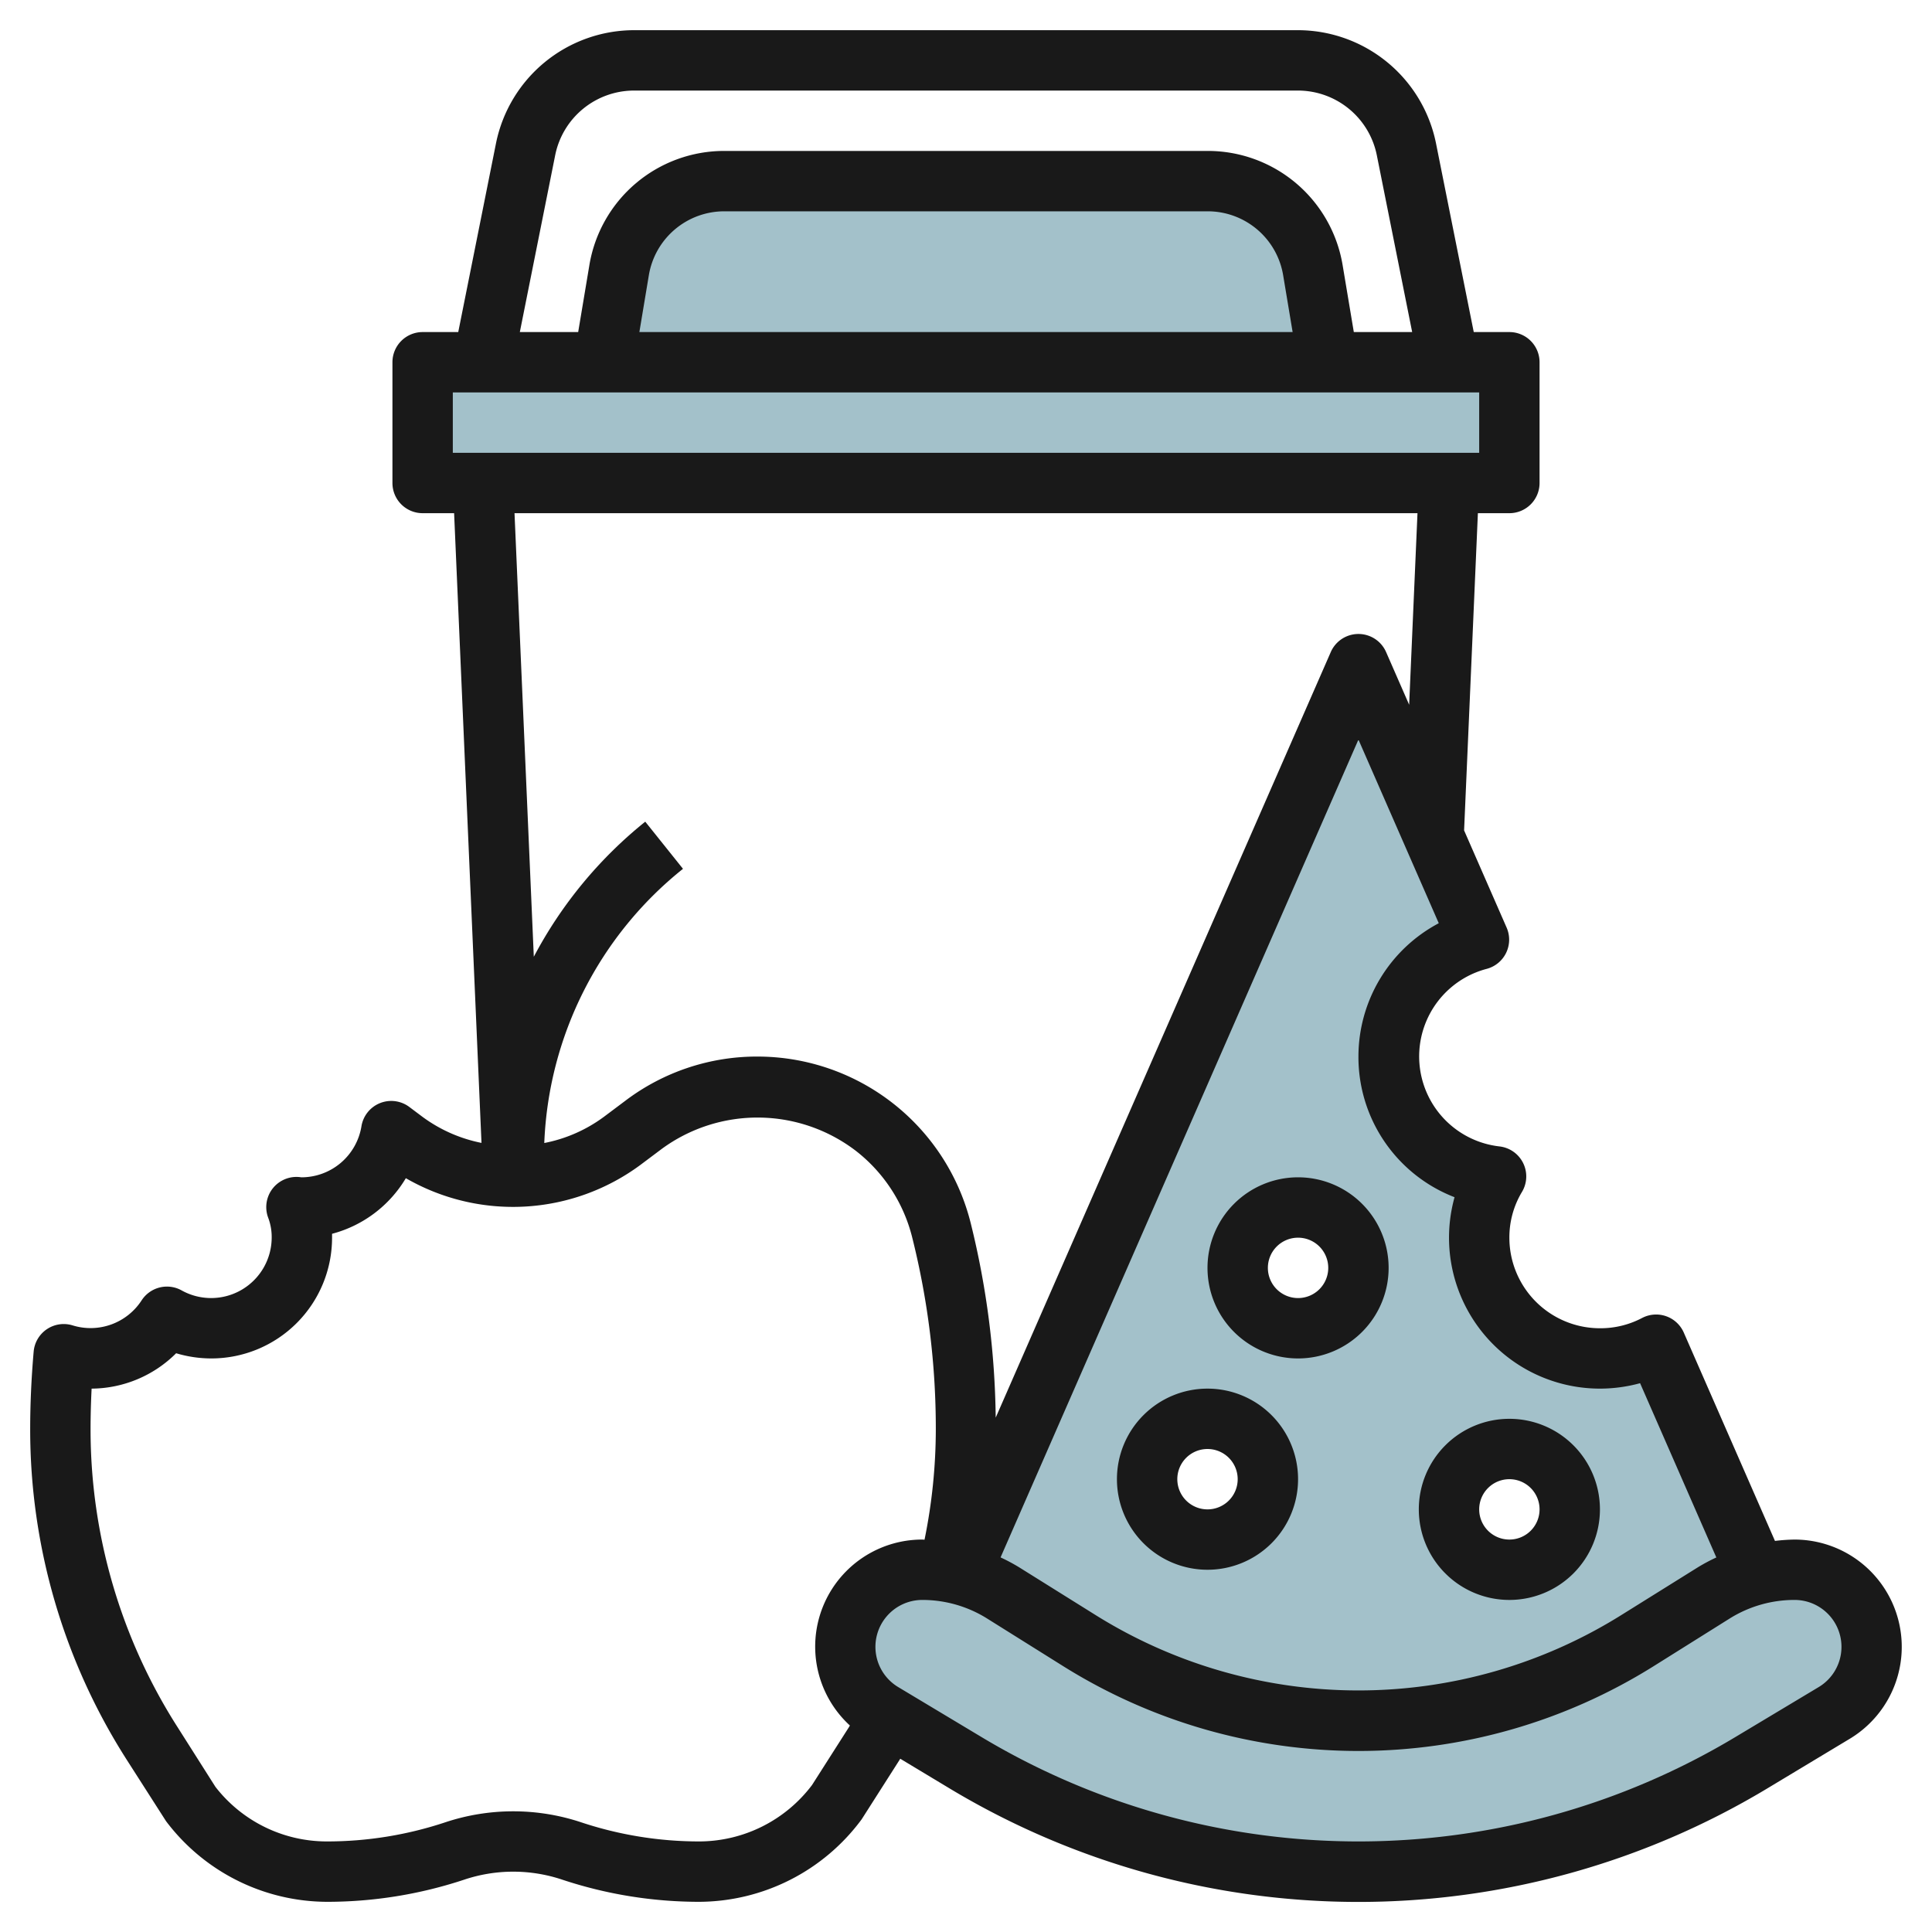<?xml version="1.0" encoding="UTF-8"?>
<svg xmlns="http://www.w3.org/2000/svg" viewBox="0 0 64 64" width="512" height="512"><g id="Layer_21" data-name="Layer 21"><rect x="14" y="12" width="36" height="4" style="fill:#a3c1ca"/><path d="M44,12l-.507-3.041A3.541,3.541,0,0,0,40,6H24a3.541,3.541,0,0,0-3.493,2.959L20,12" style="fill:#a3c1ca"/><path d="M59.446,52a5.021,5.021,0,0,0-1.27.17l.018-.012-3.332-7.616A4,4,0,0,1,49,41a3.918,3.918,0,0,1,.56-2.03,4,4,0,0,1-.567-7.842L45,22,31.806,52.158l.017.012A5.014,5.014,0,0,0,30.554,52a2.554,2.554,0,0,0-1.314,4.744L32,58.4a25.267,25.267,0,0,0,26,0l2.758-1.654A2.554,2.554,0,0,0,59.446,52ZM40,51a2,2,0,1,1,2-2A2,2,0,0,1,40,51Zm3-7a2,2,0,1,1,2-2A2,2,0,0,1,43,44Zm7,8a2,2,0,1,1,2-2A2,2,0,0,1,50,52Z" style="fill:#a3c1ca"/><path d="M59.446,51a6.079,6.079,0,0,0-.648.045l-3.02-6.9a1,1,0,0,0-1.382-.485A2.955,2.955,0,0,1,53,44a3,3,0,0,1-3-3,2.917,2.917,0,0,1,.418-1.517,1,1,0,0,0-.753-1.507,3,3,0,0,1-.421-5.88,1,1,0,0,0,.665-1.368L48.5,27.508,48.957,17H50a1,1,0,0,0,1-1V12a1,1,0,0,0-1-1H48.82L47.569,4.745A4.672,4.672,0,0,0,43,1H21a4.672,4.672,0,0,0-4.569,3.745L15.18,11H14a1,1,0,0,0-1,1v4a1,1,0,0,0,1,1h1.043l.907,20.86A4.9,4.9,0,0,1,14,37l-.44-.33a1,1,0,0,0-1.588.648A2.015,2.015,0,0,1,9.98,39a1,1,0,0,0-1.092,1.349A1.8,1.8,0,0,1,9,41a2.007,2.007,0,0,1-2.982,1.747,1,1,0,0,0-1.326.328,2.016,2.016,0,0,1-2.277.833,1,1,0,0,0-1.3.867C1.038,45.659,1,46.521,1,47.34A20.314,20.314,0,0,0,4.207,58.308L5.5,60.328A6.7,6.7,0,0,0,10.84,63a14.438,14.438,0,0,0,4.526-.73,5.115,5.115,0,0,1,3.271,0A14.406,14.406,0,0,0,23.16,63a6.725,6.725,0,0,0,5.383-2.732l1.25-1.96c.01-.016.019-.033.029-.048l1.661,1a26.272,26.272,0,0,0,27.034,0L61.275,57.6A3.554,3.554,0,0,0,59.446,51ZM45,35a4.977,4.977,0,0,0,3.184,4.659A5,5,0,0,0,53,46a5.053,5.053,0,0,0,1.33-.18l2.526,5.773a5.98,5.98,0,0,0-.612.326L53.71,53.5h0a16.432,16.432,0,0,1-17.419,0l-2.534-1.583a6.087,6.087,0,0,0-.612-.326L45,24.5l2.661,6.083A5,5,0,0,0,45,35ZM18.392,5.138A2.667,2.667,0,0,1,21,3H43a2.667,2.667,0,0,1,2.608,2.138L46.78,11H44.847l-.368-2.2A4.526,4.526,0,0,0,40,5H24a4.526,4.526,0,0,0-4.479,3.8L19.153,11H17.22ZM42.82,11H21.18l.313-1.877A2.533,2.533,0,0,1,24,7H40a2.533,2.533,0,0,1,2.507,2.123ZM15,13H49v2H15Zm31.956,4-.276,6.346L45.916,21.6a1,1,0,0,0-1.832,0l-11.1,25.361a27.99,27.99,0,0,0-.828-6.444A7.284,7.284,0,0,0,25.09,35a7.219,7.219,0,0,0-4.37,1.46L20,37a4.888,4.888,0,0,1-1.97.864,12.245,12.245,0,0,1,4.595-9.083l-1.25-1.562a14.3,14.3,0,0,0-3.692,4.475L17.044,17ZM26.9,59.131A4.693,4.693,0,0,1,23.16,61a12.4,12.4,0,0,1-3.894-.629,7.136,7.136,0,0,0-4.53,0,12.417,12.417,0,0,1-3.9.629,4.668,4.668,0,0,1-3.7-1.809L5.892,57.23A18.314,18.314,0,0,1,3,47.34c0-.434.012-.882.035-1.34a4,4,0,0,0,2.8-1.172A4.067,4.067,0,0,0,7,45a4,4,0,0,0,4-4c0-.043,0-.086,0-.129a4.043,4.043,0,0,0,2.444-1.842A7.1,7.1,0,0,0,21.2,38.6l.72-.54a5.364,5.364,0,0,1,6.426.059A5.23,5.23,0,0,1,30.22,41,26.018,26.018,0,0,1,31,47.34a18.369,18.369,0,0,1-.374,3.665c-.024,0-.048-.005-.072-.005a3.546,3.546,0,0,0-2.4,6.16c-.015.024-.028.049-.043.072Zm33.346-3.244-2.758,1.654a24.272,24.272,0,0,1-24.976,0l-2.757-1.654a1.554,1.554,0,0,1,.8-2.887,4.046,4.046,0,0,1,2.142.614L35.23,55.2a18.428,18.428,0,0,0,19.54,0L57.3,53.614A4.046,4.046,0,0,1,59.446,53a1.554,1.554,0,0,1,.8,2.887Z" style="fill:#191919"/><path d="M40,46a3,3,0,1,0,3,3A3,3,0,0,0,40,46Zm0,4a1,1,0,1,1,1-1A1,1,0,0,1,40,50Z" style="fill:#191919"/><path d="M50,53a3,3,0,1,0-3-3A3,3,0,0,0,50,53Zm0-4a1,1,0,1,1-1,1A1,1,0,0,1,50,49Z" style="fill:#191919"/><path d="M40,42a3,3,0,1,0,3-3A3,3,0,0,0,40,42Zm4,0a1,1,0,1,1-1-1A1,1,0,0,1,44,42Z" style="fill:#191919"/></g></svg>
